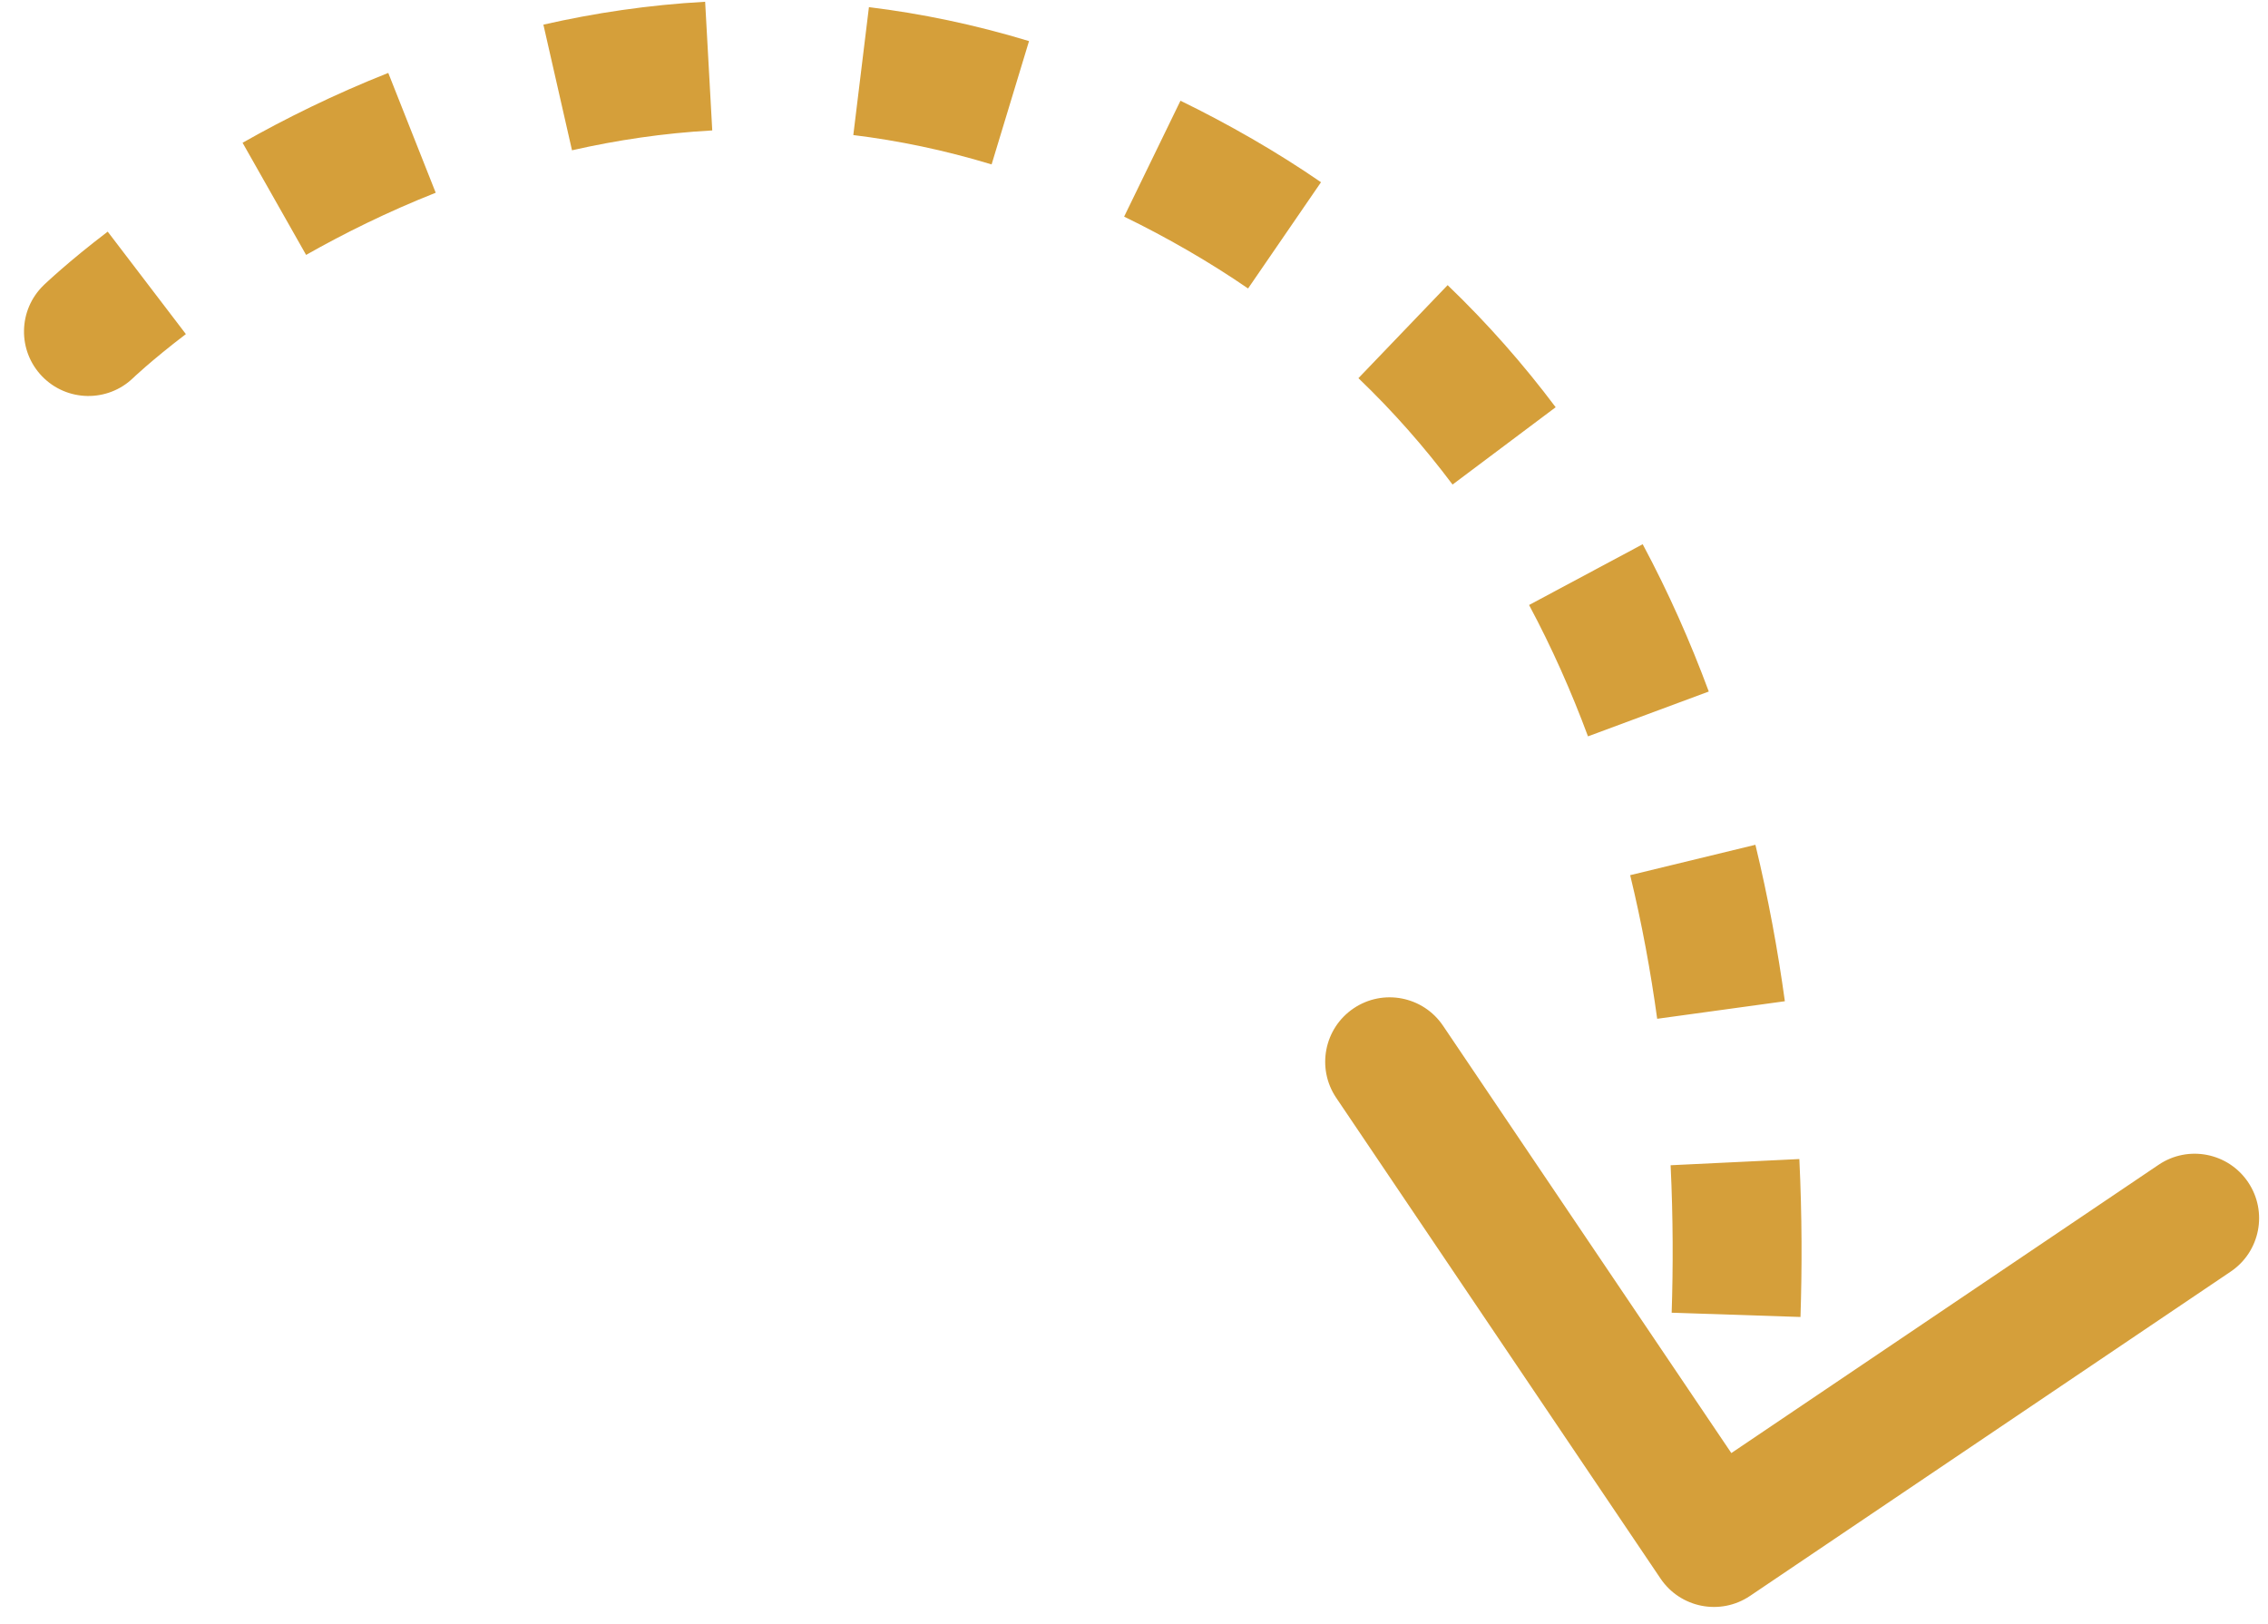 <svg xmlns="http://www.w3.org/2000/svg" width="88" height="63" viewBox="0 0 88 63" fill="none"><path d="M64.43 61.245C65.203 62.389 66.756 62.691 67.901 61.919L86.553 49.335C87.698 48.563 87.999 47.009 87.227 45.865C86.455 44.72 84.901 44.418 83.757 45.19L67.177 56.376L55.991 39.797C55.219 38.652 53.665 38.35 52.521 39.122C51.376 39.895 51.074 41.448 51.846 42.593L64.43 61.245ZM1.695 11.065C0.701 12.024 0.674 13.607 1.633 14.6C2.592 15.593 4.175 15.621 5.168 14.662L1.695 11.065ZM47.333 7.55L46.083 9.715L47.333 7.55ZM66.503 59.847C68.957 60.323 68.957 60.323 68.957 60.323C68.957 60.323 68.957 60.323 68.957 60.323C68.957 60.322 68.957 60.322 68.957 60.322C68.957 60.322 68.957 60.321 68.958 60.32C68.958 60.319 68.958 60.317 68.959 60.315C68.959 60.312 68.96 60.307 68.961 60.301C68.963 60.289 68.966 60.274 68.97 60.254C68.978 60.214 68.988 60.158 69 60.087C69.026 59.944 69.061 59.738 69.103 59.473C69.186 58.945 69.297 58.183 69.409 57.224L64.442 56.644C64.339 57.531 64.238 58.225 64.164 58.692C64.127 58.925 64.097 59.101 64.077 59.216C64.067 59.273 64.059 59.315 64.054 59.341C64.052 59.354 64.05 59.363 64.049 59.367C64.049 59.37 64.048 59.371 64.048 59.372C64.048 59.372 64.048 59.372 64.048 59.372C64.048 59.371 64.048 59.371 64.049 59.371C64.049 59.371 64.049 59.371 64.049 59.37C64.049 59.37 64.049 59.37 64.049 59.37C64.049 59.37 64.049 59.37 66.503 59.847ZM69.86 51.096C69.921 49.244 69.922 47.179 69.816 44.969L64.821 45.209C64.92 47.269 64.919 49.198 64.862 50.931L69.86 51.096ZM69.254 38.846C68.982 36.872 68.61 34.836 68.111 32.776L63.252 33.955C63.708 35.834 64.049 37.703 64.3 39.527L69.254 38.846ZM66.302 26.83C65.589 24.907 64.742 22.991 63.738 21.115L59.329 23.473C60.217 25.133 60.973 26.84 61.615 28.569L66.302 26.83ZM60.361 15.8C59.122 14.149 57.731 12.561 56.169 11.063L52.708 14.672C54.066 15.974 55.279 17.357 56.36 18.8L60.361 15.8ZM51.256 7.07C50.402 6.483 49.511 5.921 48.583 5.385L46.083 9.715C46.899 10.187 47.68 10.68 48.426 11.192L51.256 7.07ZM48.583 5.385C47.652 4.848 46.725 4.356 45.803 3.908L43.617 8.405C44.431 8.8 45.253 9.236 46.083 9.715L48.583 5.385ZM39.927 1.594C37.809 0.951 35.734 0.524 33.715 0.277L33.109 5.24C34.846 5.453 36.637 5.821 38.475 6.379L39.927 1.594ZM27.36 0.068C25.16 0.19 23.061 0.506 21.084 0.956L22.194 5.831C23.919 5.439 25.738 5.165 27.636 5.06L27.36 0.068ZM15.065 2.829C12.961 3.662 11.067 4.602 9.412 5.539L11.877 9.89C13.356 9.052 15.043 8.215 16.906 7.478L15.065 2.829ZM4.179 8.987C3.399 9.581 2.792 10.087 2.374 10.451C2.164 10.633 2.002 10.78 1.888 10.884C1.831 10.936 1.786 10.978 1.754 11.008C1.738 11.024 1.725 11.036 1.715 11.045C1.71 11.05 1.706 11.054 1.702 11.057C1.701 11.059 1.699 11.06 1.698 11.062C1.697 11.062 1.697 11.063 1.696 11.063C1.696 11.064 1.695 11.064 1.695 11.064C1.695 11.064 1.695 11.065 1.695 11.065C1.695 11.065 1.695 11.065 3.431 12.863C5.168 14.662 5.168 14.662 5.168 14.662C5.168 14.662 5.167 14.662 5.167 14.662C5.167 14.662 5.167 14.662 5.167 14.663C5.166 14.663 5.166 14.663 5.166 14.664C5.165 14.664 5.165 14.664 5.165 14.665C5.164 14.665 5.165 14.664 5.166 14.663C5.169 14.661 5.174 14.656 5.183 14.648C5.2 14.632 5.229 14.604 5.269 14.567C5.351 14.492 5.479 14.377 5.652 14.226C5.999 13.925 6.524 13.487 7.212 12.962L4.179 8.987Z" fill="#D59F3A"></path></svg>
